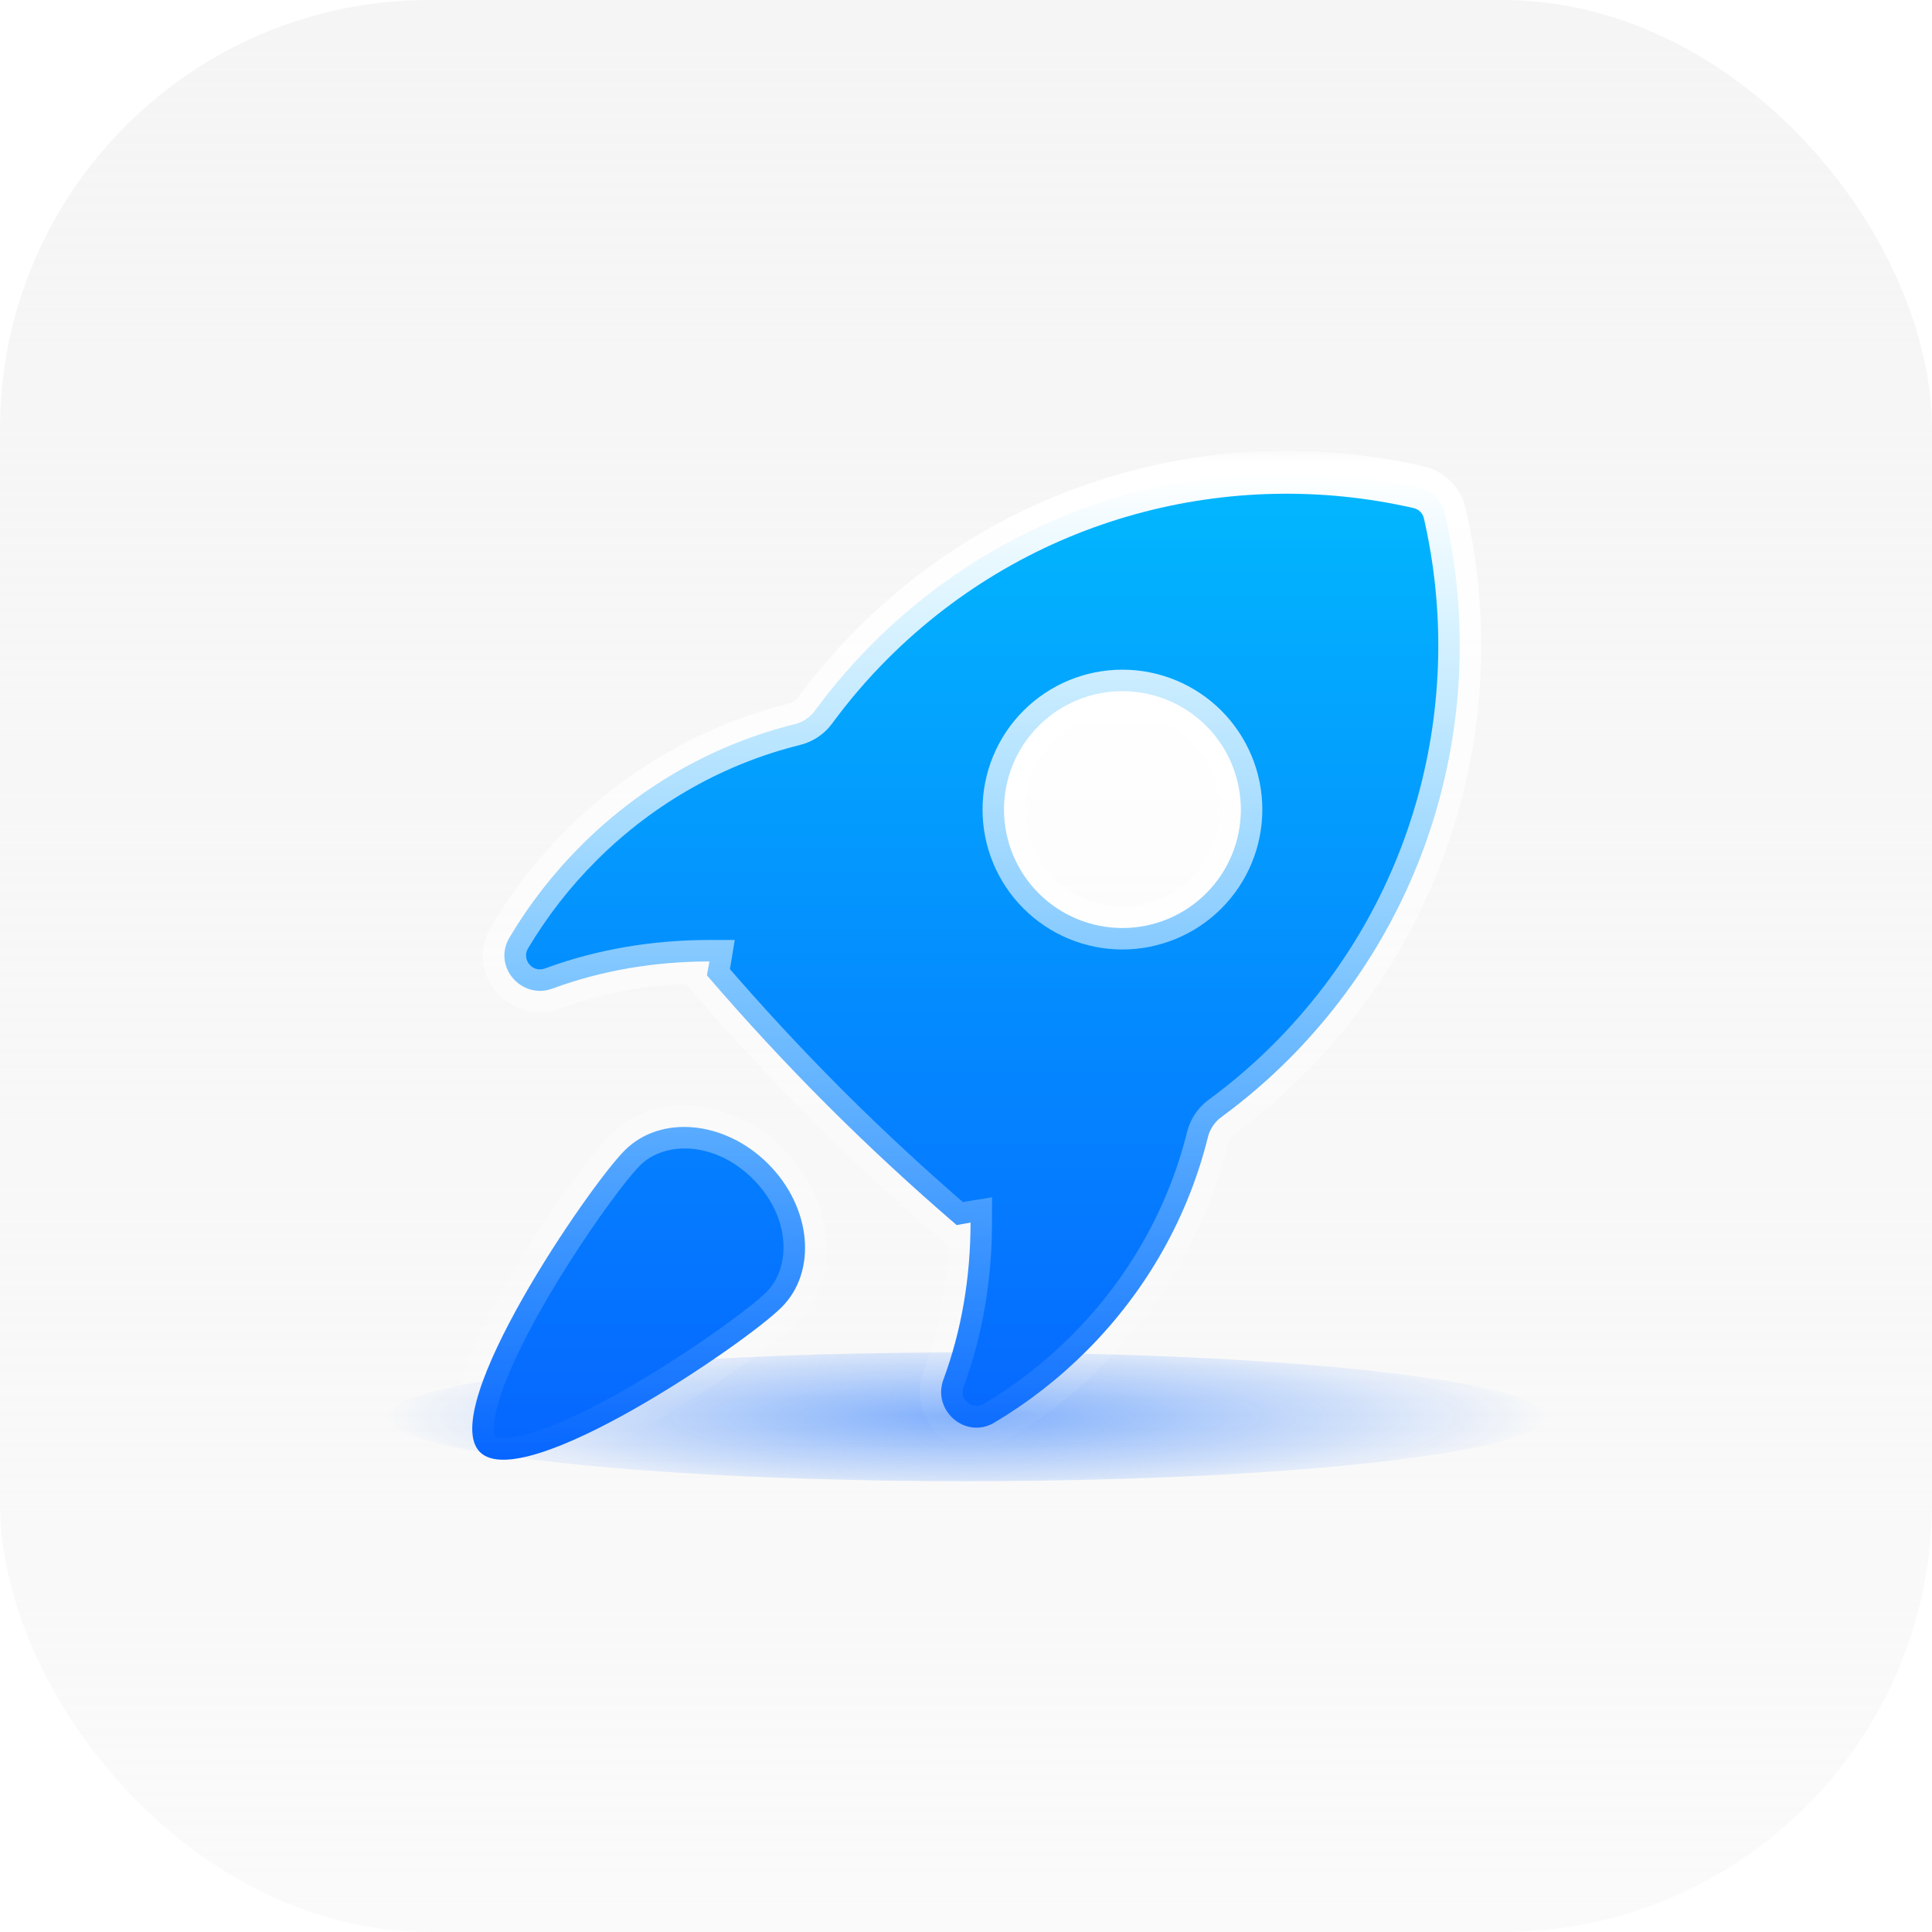 <svg width="90" height="90" viewBox="0 0 90 90" fill="none" xmlns="http://www.w3.org/2000/svg">
<rect width="90" height="90" rx="20" fill="url(#paint0_linear_40_7155)"/>
<g opacity="0.5" filter="url(#filter0_f_40_7155)">
<ellipse cx="45" cy="66" rx="27" ry="3" fill="url(#paint1_radial_40_7155)"/>
</g>
<g clip-path="url(#clip0_40_7155)">
<circle cx="52" cy="39" r="7" fill="url(#paint2_linear_40_7155)"/>
<mask id="path-4-outside-1_40_7155" maskUnits="userSpaceOnUse" x="20.999" y="21" width="49" height="49" fill="black">
<rect fill="white" x="20.999" y="21" width="49" height="49"/>
<path d="M29.102 53.589C30.773 51.917 33.765 52.197 35.783 54.216C37.802 56.234 38.083 59.226 36.41 60.898C34.738 62.57 24.376 69.66 22.357 67.642C20.339 65.624 27.429 55.262 29.102 53.589ZM40.643 29.982C47.539 23.086 57.218 20.66 66.09 22.698C66.385 22.767 66.655 22.917 66.869 23.131C67.084 23.346 67.234 23.616 67.303 23.912C69.341 32.784 66.915 42.461 60.019 49.359C59.045 50.331 58 51.227 56.891 52.041C56.578 52.271 56.36 52.601 56.267 52.978C55.375 56.58 53.493 60.051 50.612 62.931C49.325 64.221 47.88 65.344 46.313 66.274C44.983 67.062 43.414 65.711 43.949 64.261C44.795 61.973 45.21 59.499 45.212 56.951C44.996 56.986 44.781 57.037 44.565 57.068C42.483 55.28 40.468 53.414 38.526 51.475C36.587 49.533 34.721 47.519 32.933 45.437C32.963 45.22 33.014 45.005 33.05 44.788C30.501 44.789 28.029 45.205 25.74 46.05C24.29 46.586 22.94 45.017 23.728 43.687C24.657 42.12 25.78 40.676 27.069 39.389C29.951 36.508 33.421 34.626 37.023 33.734C37.401 33.641 37.73 33.423 37.961 33.109C38.774 32 39.671 30.955 40.643 29.982ZM52.287 32.196C50.824 32.196 49.42 32.777 48.386 33.812C47.351 34.847 46.77 36.25 46.77 37.714C46.77 39.177 47.351 40.58 48.386 41.615C49.42 42.649 50.824 43.231 52.287 43.231C53.75 43.231 55.154 42.65 56.188 41.615C56.701 41.102 57.107 40.494 57.384 39.825C57.661 39.155 57.804 38.438 57.804 37.714C57.804 36.989 57.661 36.272 57.384 35.602C57.107 34.933 56.701 34.324 56.188 33.812C55.676 33.3 55.068 32.893 54.398 32.616C53.729 32.339 53.012 32.196 52.287 32.196Z"/>
</mask>
<path d="M29.102 53.589C30.773 51.917 33.765 52.197 35.783 54.216C37.802 56.234 38.083 59.226 36.41 60.898C34.738 62.57 24.376 69.66 22.357 67.642C20.339 65.624 27.429 55.262 29.102 53.589ZM40.643 29.982C47.539 23.086 57.218 20.66 66.09 22.698C66.385 22.767 66.655 22.917 66.869 23.131C67.084 23.346 67.234 23.616 67.303 23.912C69.341 32.784 66.915 42.461 60.019 49.359C59.045 50.331 58 51.227 56.891 52.041C56.578 52.271 56.36 52.601 56.267 52.978C55.375 56.58 53.493 60.051 50.612 62.931C49.325 64.221 47.88 65.344 46.313 66.274C44.983 67.062 43.414 65.711 43.949 64.261C44.795 61.973 45.21 59.499 45.212 56.951C44.996 56.986 44.781 57.037 44.565 57.068C42.483 55.28 40.468 53.414 38.526 51.475C36.587 49.533 34.721 47.519 32.933 45.437C32.963 45.22 33.014 45.005 33.05 44.788C30.501 44.789 28.029 45.205 25.74 46.05C24.29 46.586 22.94 45.017 23.728 43.687C24.657 42.12 25.78 40.676 27.069 39.389C29.951 36.508 33.421 34.626 37.023 33.734C37.401 33.641 37.73 33.423 37.961 33.109C38.774 32 39.671 30.955 40.643 29.982ZM52.287 32.196C50.824 32.196 49.42 32.777 48.386 33.812C47.351 34.847 46.77 36.25 46.77 37.714C46.77 39.177 47.351 40.58 48.386 41.615C49.42 42.649 50.824 43.231 52.287 43.231C53.75 43.231 55.154 42.65 56.188 41.615C56.701 41.102 57.107 40.494 57.384 39.825C57.661 39.155 57.804 38.438 57.804 37.714C57.804 36.989 57.661 36.272 57.384 35.602C57.107 34.933 56.701 34.324 56.188 33.812C55.676 33.3 55.068 32.893 54.398 32.616C53.729 32.339 53.012 32.196 52.287 32.196Z" fill="url(#paint3_linear_40_7155)"/>
<path d="M29.102 53.589L29.809 54.297L29.809 54.296L29.102 53.589ZM35.783 54.216L35.076 54.923L35.076 54.924L35.783 54.216ZM36.41 60.898L37.117 61.605L37.117 61.605L36.41 60.898ZM22.357 67.642L21.65 68.349L21.651 68.35L22.357 67.642ZM40.643 29.982L39.935 29.275L39.935 29.275L40.643 29.982ZM66.09 22.698L66.317 21.724L66.314 21.723L66.09 22.698ZM66.869 23.131L67.576 22.424L67.576 22.424L66.869 23.131ZM67.303 23.912L68.277 23.688L68.277 23.684L67.303 23.912ZM60.019 49.359L60.725 50.066L60.726 50.066L60.019 49.359ZM56.891 52.041L56.299 51.234L56.298 51.235L56.891 52.041ZM56.267 52.978L57.237 53.218L57.237 53.218L56.267 52.978ZM50.612 62.931L49.905 62.224L49.905 62.225L50.612 62.931ZM46.313 66.274L46.823 67.135L46.824 67.134L46.313 66.274ZM43.949 64.261L43.011 63.915L43.011 63.915L43.949 64.261ZM45.212 56.951L46.212 56.951L46.213 55.773L45.05 55.964L45.212 56.951ZM44.565 57.068L43.913 57.827L44.256 58.121L44.704 58.058L44.565 57.068ZM38.526 51.475L37.819 52.182L37.82 52.183L38.526 51.475ZM32.933 45.437L31.942 45.298L31.879 45.746L32.174 46.089L32.933 45.437ZM33.05 44.788L34.037 44.949L34.227 43.787L33.049 43.788L33.05 44.788ZM25.74 46.05L25.394 45.112L25.394 45.112L25.74 46.05ZM23.728 43.687L22.868 43.177L22.867 43.178L23.728 43.687ZM27.069 39.389L27.776 40.097L27.776 40.096L27.069 39.389ZM37.023 33.734L36.783 32.763L36.783 32.763L37.023 33.734ZM37.961 33.109L38.767 33.701L38.767 33.7L37.961 33.109ZM52.287 32.196L52.287 31.196L52.287 31.196L52.287 32.196ZM48.386 33.812L47.679 33.105L47.679 33.105L48.386 33.812ZM46.77 37.714L45.77 37.714L45.77 37.714L46.77 37.714ZM48.386 41.615L47.679 42.322L47.679 42.322L48.386 41.615ZM52.287 43.231L52.287 44.231L52.287 44.231L52.287 43.231ZM56.188 41.615L56.896 42.322L56.896 42.322L56.188 41.615ZM57.384 39.825L58.308 40.208L58.308 40.208L57.384 39.825ZM57.804 37.714L58.804 37.714L58.804 37.714L57.804 37.714ZM57.384 35.602L58.308 35.219L58.308 35.219L57.384 35.602ZM56.188 33.812L56.896 33.105L56.896 33.105L56.188 33.812ZM54.398 32.616L54.781 31.692L54.781 31.692L54.398 32.616ZM29.102 53.589L29.809 54.296C30.971 53.133 33.318 53.165 35.076 54.923L35.783 54.216L36.49 53.509C34.212 51.23 30.575 50.701 28.394 52.883L29.102 53.589ZM35.783 54.216L35.076 54.924C36.834 56.681 36.866 59.028 35.703 60.191L36.41 60.898L37.117 61.605C39.299 59.423 38.769 55.787 36.49 53.509L35.783 54.216ZM36.41 60.898L35.703 60.191C34.962 60.931 32.046 63.069 29.021 64.784C27.517 65.636 26.051 66.346 24.867 66.722C24.272 66.911 23.802 66.997 23.464 67C23.116 67.003 23.049 66.919 23.064 66.935L22.357 67.642L21.651 68.35C22.171 68.87 22.869 69.005 23.481 69C24.102 68.995 24.786 68.846 25.473 68.628C26.852 68.19 28.459 67.401 30.007 66.524C33.085 64.779 36.186 62.536 37.117 61.605L36.41 60.898ZM22.357 67.642L23.064 66.935C23.08 66.951 22.996 66.883 22.999 66.536C23.002 66.197 23.089 65.728 23.278 65.133C23.654 63.949 24.363 62.483 25.215 60.979C26.93 57.954 29.068 55.037 29.809 54.297L29.102 53.589L28.395 52.882C27.463 53.814 25.22 56.915 23.475 59.993C22.598 61.541 21.809 63.148 21.371 64.527C21.153 65.214 21.004 65.898 20.999 66.519C20.994 67.131 21.13 67.829 21.65 68.349L22.357 67.642ZM40.643 29.982L41.35 30.689C47.991 24.047 57.314 21.708 65.866 23.672L66.09 22.698L66.314 21.723C57.121 19.611 47.086 22.125 39.935 29.275L40.643 29.982ZM66.09 22.698L65.862 23.672C65.975 23.698 66.079 23.756 66.162 23.839L66.869 23.131L67.576 22.424C67.231 22.079 66.795 21.836 66.317 21.724L66.09 22.698ZM66.869 23.131L66.162 23.838C66.244 23.921 66.302 24.025 66.329 24.139L67.303 23.912L68.277 23.684C68.165 23.208 67.923 22.771 67.576 22.424L66.869 23.131ZM67.303 23.912L66.328 24.136C68.293 32.687 65.954 42.009 59.311 48.652L60.019 49.359L60.726 50.066C67.877 42.914 70.389 32.881 68.277 23.688L67.303 23.912ZM60.019 49.359L59.312 48.651C58.375 49.587 57.367 50.451 56.299 51.234L56.891 52.041L57.482 52.847C58.632 52.004 59.716 51.074 60.725 50.066L60.019 49.359ZM56.891 52.041L56.298 51.235C55.794 51.607 55.444 52.138 55.296 52.738L56.267 52.978L57.237 53.218C57.276 53.064 57.362 52.935 57.484 52.846L56.891 52.041ZM56.267 52.978L55.296 52.738C54.447 56.166 52.654 59.475 49.905 62.224L50.612 62.931L51.319 63.638C54.331 60.627 56.303 56.993 57.237 53.218L56.267 52.978ZM50.612 62.931L49.905 62.225C48.676 63.455 47.298 64.527 45.803 65.414L46.313 66.274L46.824 67.134C48.463 66.161 49.973 64.986 51.32 63.638L50.612 62.931ZM46.313 66.274L45.804 65.413C45.326 65.697 44.661 65.221 44.887 64.608L43.949 64.261L43.011 63.915C42.167 66.202 44.64 68.427 46.823 67.135L46.313 66.274ZM43.949 64.261L44.887 64.608C45.777 62.199 46.21 59.608 46.212 56.951L45.212 56.951L44.212 56.95C44.21 59.391 43.813 61.746 43.011 63.915L43.949 64.261ZM45.212 56.951L45.05 55.964C44.923 55.985 44.796 56.01 44.697 56.03C44.59 56.051 44.505 56.066 44.425 56.078L44.565 57.068L44.704 58.058C44.841 58.039 44.971 58.014 45.08 57.993C45.196 57.97 45.285 57.952 45.374 57.938L45.212 56.951ZM44.565 57.068L45.216 56.309C43.153 54.537 41.157 52.689 39.233 50.768L38.526 51.475L37.82 52.183C39.779 54.14 41.812 56.022 43.913 57.827L44.565 57.068ZM38.526 51.475L39.234 50.769C37.312 48.844 35.463 46.848 33.691 44.785L32.933 45.437L32.174 46.089C33.979 48.189 35.862 50.222 37.819 52.182L38.526 51.475ZM32.933 45.437L33.923 45.576C33.934 45.496 33.95 45.411 33.971 45.303C33.99 45.204 34.016 45.077 34.037 44.949L33.05 44.788L32.063 44.626C32.048 44.716 32.03 44.805 32.008 44.921C31.987 45.03 31.962 45.161 31.942 45.298L32.933 45.437ZM33.05 44.788L33.049 43.788C30.393 43.789 27.802 44.222 25.394 45.112L25.74 46.05L26.087 46.988C28.255 46.187 30.61 45.789 33.05 45.788L33.05 44.788ZM25.74 46.05L25.394 45.112C24.78 45.339 24.305 44.674 24.588 44.197L23.728 43.687L22.867 43.178C21.575 45.361 23.8 47.834 26.087 46.988L25.74 46.05ZM23.728 43.687L24.587 44.198C25.475 42.703 26.546 41.325 27.776 40.097L27.069 39.389L26.363 38.682C25.014 40.028 23.84 41.538 22.868 43.177L23.728 43.687ZM27.069 39.389L27.776 40.096C30.527 37.346 33.835 35.554 37.264 34.705L37.023 33.734L36.783 32.763C33.008 33.698 29.375 35.67 26.362 38.682L27.069 39.389ZM37.023 33.734L37.264 34.705C37.864 34.556 38.396 34.207 38.767 33.701L37.961 33.109L37.155 32.517C37.066 32.639 36.938 32.725 36.783 32.763L37.023 33.734ZM37.961 33.109L38.767 33.7C39.55 32.633 40.414 31.626 41.35 30.689L40.643 29.982L39.935 29.275C38.928 30.284 37.998 31.368 37.155 32.517L37.961 33.109ZM52.287 32.196L52.287 31.196C50.559 31.196 48.901 31.883 47.679 33.105L48.386 33.812L49.093 34.519C49.94 33.672 51.089 33.196 52.287 33.196L52.287 32.196ZM48.386 33.812L47.679 33.105C46.456 34.327 45.77 35.985 45.77 37.714L46.77 37.714L47.77 37.714C47.77 36.516 48.246 35.366 49.093 34.519L48.386 33.812ZM46.77 37.714L45.77 37.714C45.77 39.442 46.456 41.1 47.679 42.322L48.386 41.615L49.093 40.908C48.246 40.06 47.77 38.911 47.77 37.713L46.77 37.714ZM48.386 41.615L47.679 42.322C48.901 43.544 50.559 44.231 52.287 44.231L52.287 43.231L52.287 42.231C51.089 42.231 49.94 41.755 49.093 40.908L48.386 41.615ZM52.287 43.231L52.287 44.231C54.016 44.231 55.673 43.544 56.896 42.322L56.188 41.615L55.481 40.908C54.634 41.755 53.485 42.231 52.287 42.231L52.287 43.231ZM56.188 41.615L56.896 42.322C57.501 41.716 57.98 40.998 58.308 40.208L57.384 39.825L56.46 39.442C56.233 39.991 55.9 40.489 55.481 40.908L56.188 41.615ZM57.384 39.825L58.308 40.208C58.635 39.417 58.804 38.569 58.804 37.714L57.804 37.714L56.804 37.713C56.804 38.307 56.687 38.894 56.46 39.442L57.384 39.825ZM57.804 37.714L58.804 37.714C58.804 36.858 58.635 36.01 58.308 35.219L57.384 35.602L56.46 35.985C56.687 36.533 56.804 37.12 56.804 37.714L57.804 37.714ZM57.384 35.602L58.308 35.219C57.98 34.429 57.501 33.711 56.896 33.105L56.188 33.812L55.481 34.519C55.9 34.938 56.233 35.436 56.46 35.985L57.384 35.602ZM56.188 33.812L56.896 33.105C56.291 32.5 55.572 32.02 54.781 31.692L54.398 32.616L54.016 33.54C54.564 33.767 55.062 34.1 55.481 34.519L56.188 33.812ZM54.398 32.616L54.781 31.692C53.99 31.364 53.143 31.196 52.287 31.196L52.287 32.196L52.287 33.196C52.88 33.196 53.468 33.313 54.016 33.54L54.398 32.616Z" fill="url(#paint4_linear_40_7155)" mask="url(#path-4-outside-1_40_7155)"/>
</g>
<defs>
<filter id="filter0_f_40_7155" x="9" y="54" width="72" height="24" filterUnits="userSpaceOnUse" color-interpolation-filters="sRGB">
<feFlood flood-opacity="0" result="BackgroundImageFix"/>
<feBlend mode="normal" in="SourceGraphic" in2="BackgroundImageFix" result="shape"/>
<feGaussianBlur stdDeviation="4.5" result="effect1_foregroundBlur_40_7155"/>
</filter>
<linearGradient id="paint0_linear_40_7155" x1="45" y1="0" x2="45" y2="90" gradientUnits="userSpaceOnUse">
<stop stop-color="#F5F5F5"/>
<stop offset="1" stop-color="#F5F5F5" stop-opacity="0.5"/>
</linearGradient>
<radialGradient id="paint1_radial_40_7155" cx="0" cy="0" r="1" gradientUnits="userSpaceOnUse" gradientTransform="translate(45 66) scale(27 4.116)">
<stop stop-color="#0665FF"/>
<stop offset="1" stop-color="#0665FF" stop-opacity="0"/>
</radialGradient>
<linearGradient id="paint2_linear_40_7155" x1="52" y1="32" x2="52" y2="46" gradientUnits="userSpaceOnUse">
<stop stop-color="white"/>
<stop offset="1" stop-color="white" stop-opacity="0.5"/>
</linearGradient>
<linearGradient id="paint3_linear_40_7155" x1="45" y1="22" x2="45" y2="68" gradientUnits="userSpaceOnUse">
<stop stop-color="#02B8FE"/>
<stop offset="1" stop-color="#0665FF"/>
</linearGradient>
<linearGradient id="paint4_linear_40_7155" x1="45" y1="22" x2="45" y2="68" gradientUnits="userSpaceOnUse">
<stop stop-color="white"/>
<stop offset="1" stop-color="white" stop-opacity="0"/>
</linearGradient>
<clipPath id="clip0_40_7155">
<rect width="48" height="48" fill="white" transform="translate(21 21)"/>
</clipPath>
</defs>
</svg>

